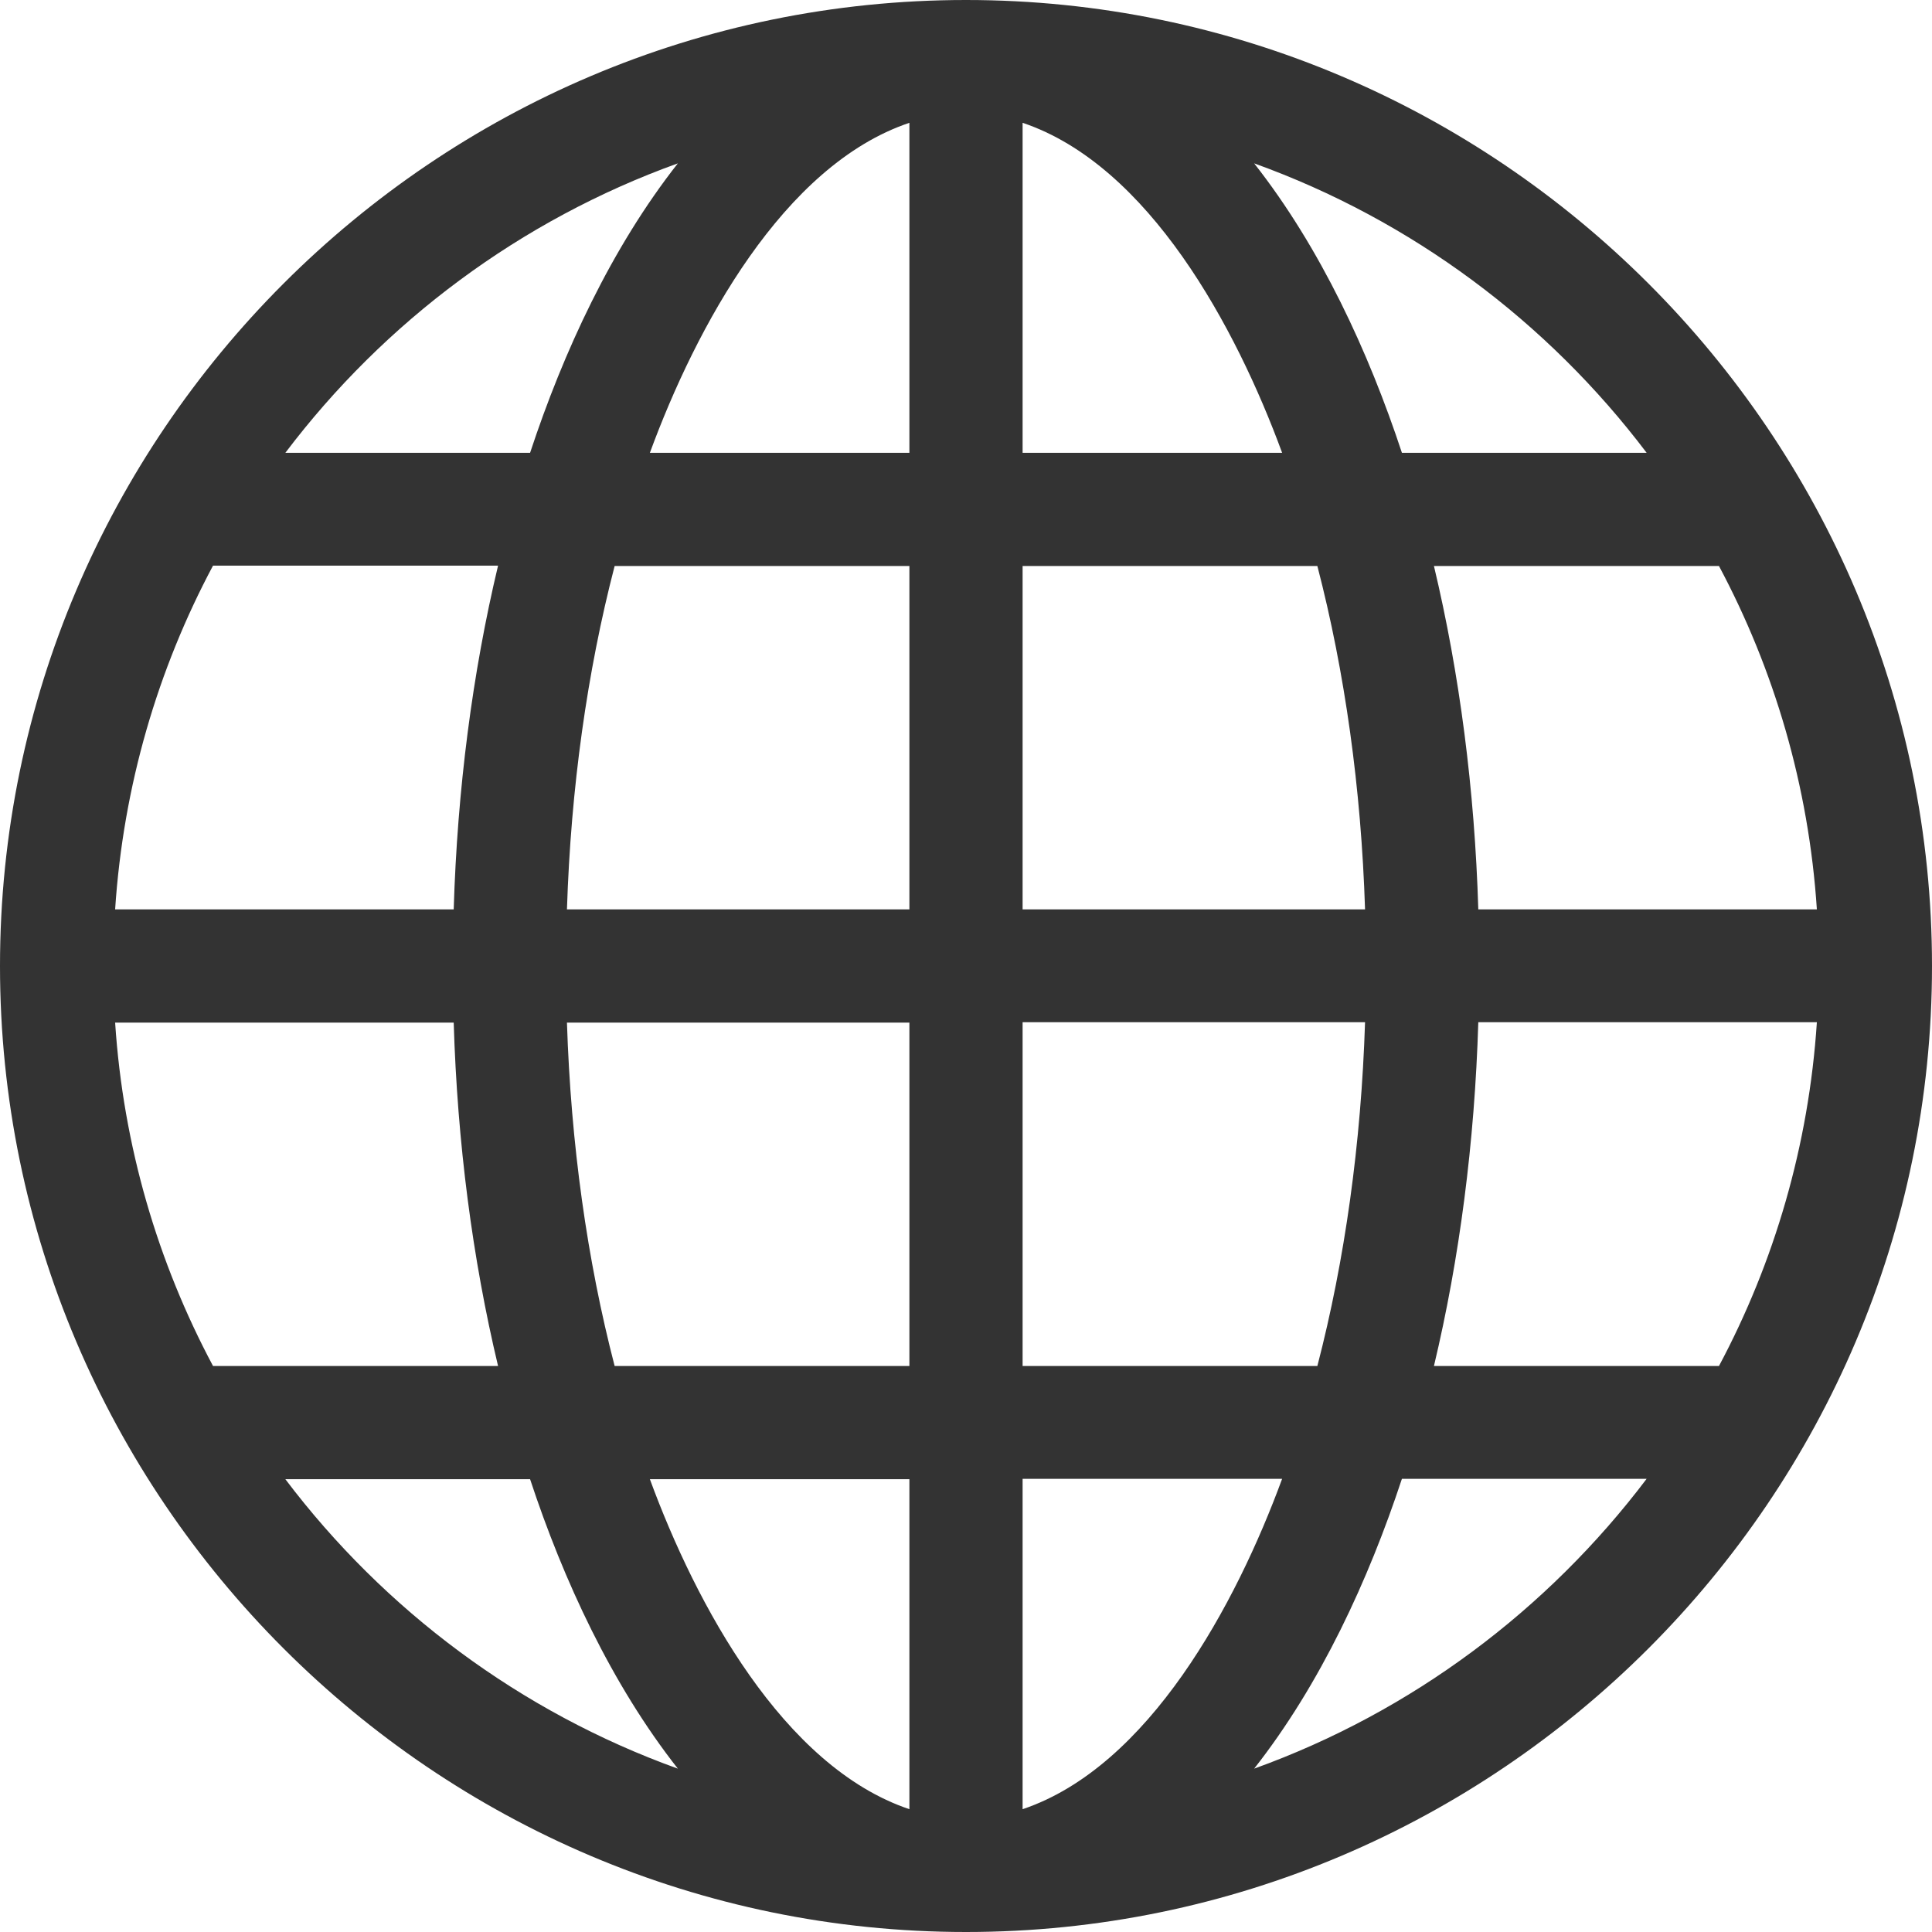 <?xml version="1.0" encoding="UTF-8"?> <svg xmlns="http://www.w3.org/2000/svg" width="512" height="512" viewBox="0 0 512 512" fill="none"><g clip-path="url(#clip0_227_3200)"><path d="M256 0C115.041 0 0 115.049 0 256C0 396.959 115.049 512 256 512C396.959 512 512 396.951 512 256C512 115.041 396.951 0 256 0ZM179.638 43.29C162.074 65.621 149.31 93.23 140.478 120H75.621C101.884 85.254 137.935 58.307 179.638 43.29ZM56.452 149.9H131.99C125.204 178.337 121.198 209.207 120.236 241H30.51C32.664 208.293 41.803 177.367 56.452 149.9ZM56.452 362C41.803 334.533 32.664 303.707 30.51 271H120.236C121.198 302.793 125.204 333.563 131.99 362H56.452ZM75.621 392H140.477C149.307 418.763 162.071 446.376 179.638 468.71C137.935 453.693 101.884 426.746 75.621 392ZM241 479.454C207.509 468.196 184.418 425.2 172.222 392H241V479.454ZM241 362H162.885C155.595 333.965 151.275 303.116 150.248 271H241V362ZM241 241H150.248C151.276 208.884 155.596 178.035 162.885 150H241V241ZM241 120H172.222C184.417 86.801 207.509 43.804 241 32.546V120ZM455.548 150C470.198 177.467 479.336 208.293 481.49 241H391.764C390.802 209.207 386.796 178.437 380.01 150H455.548ZM436.379 120H371.523C362.693 93.237 349.929 65.624 332.362 43.29C374.065 58.307 410.116 85.254 436.379 120ZM271 32.546C304.491 43.804 327.582 86.8 339.778 120H271V32.546ZM271 150H349.115C356.405 178.035 360.725 208.884 361.752 241H271V150ZM271 270.9H361.752C360.724 303.016 356.404 333.965 349.115 362H271V270.9ZM271 479.454V391.9H339.778C327.583 425.099 304.491 468.196 271 479.454ZM332.362 468.71C349.926 446.379 362.69 418.669 371.523 391.9H436.379C410.116 426.646 374.065 453.693 332.362 468.71ZM455.548 362H380.01C386.796 333.563 390.802 302.693 391.764 270.9H481.49C479.336 303.607 470.197 334.533 455.548 362Z" fill="#333333"></path></g><defs><clipPath id="clip0_227_3200"><rect width="512" height="512" fill="white"></rect></clipPath></defs></svg> 